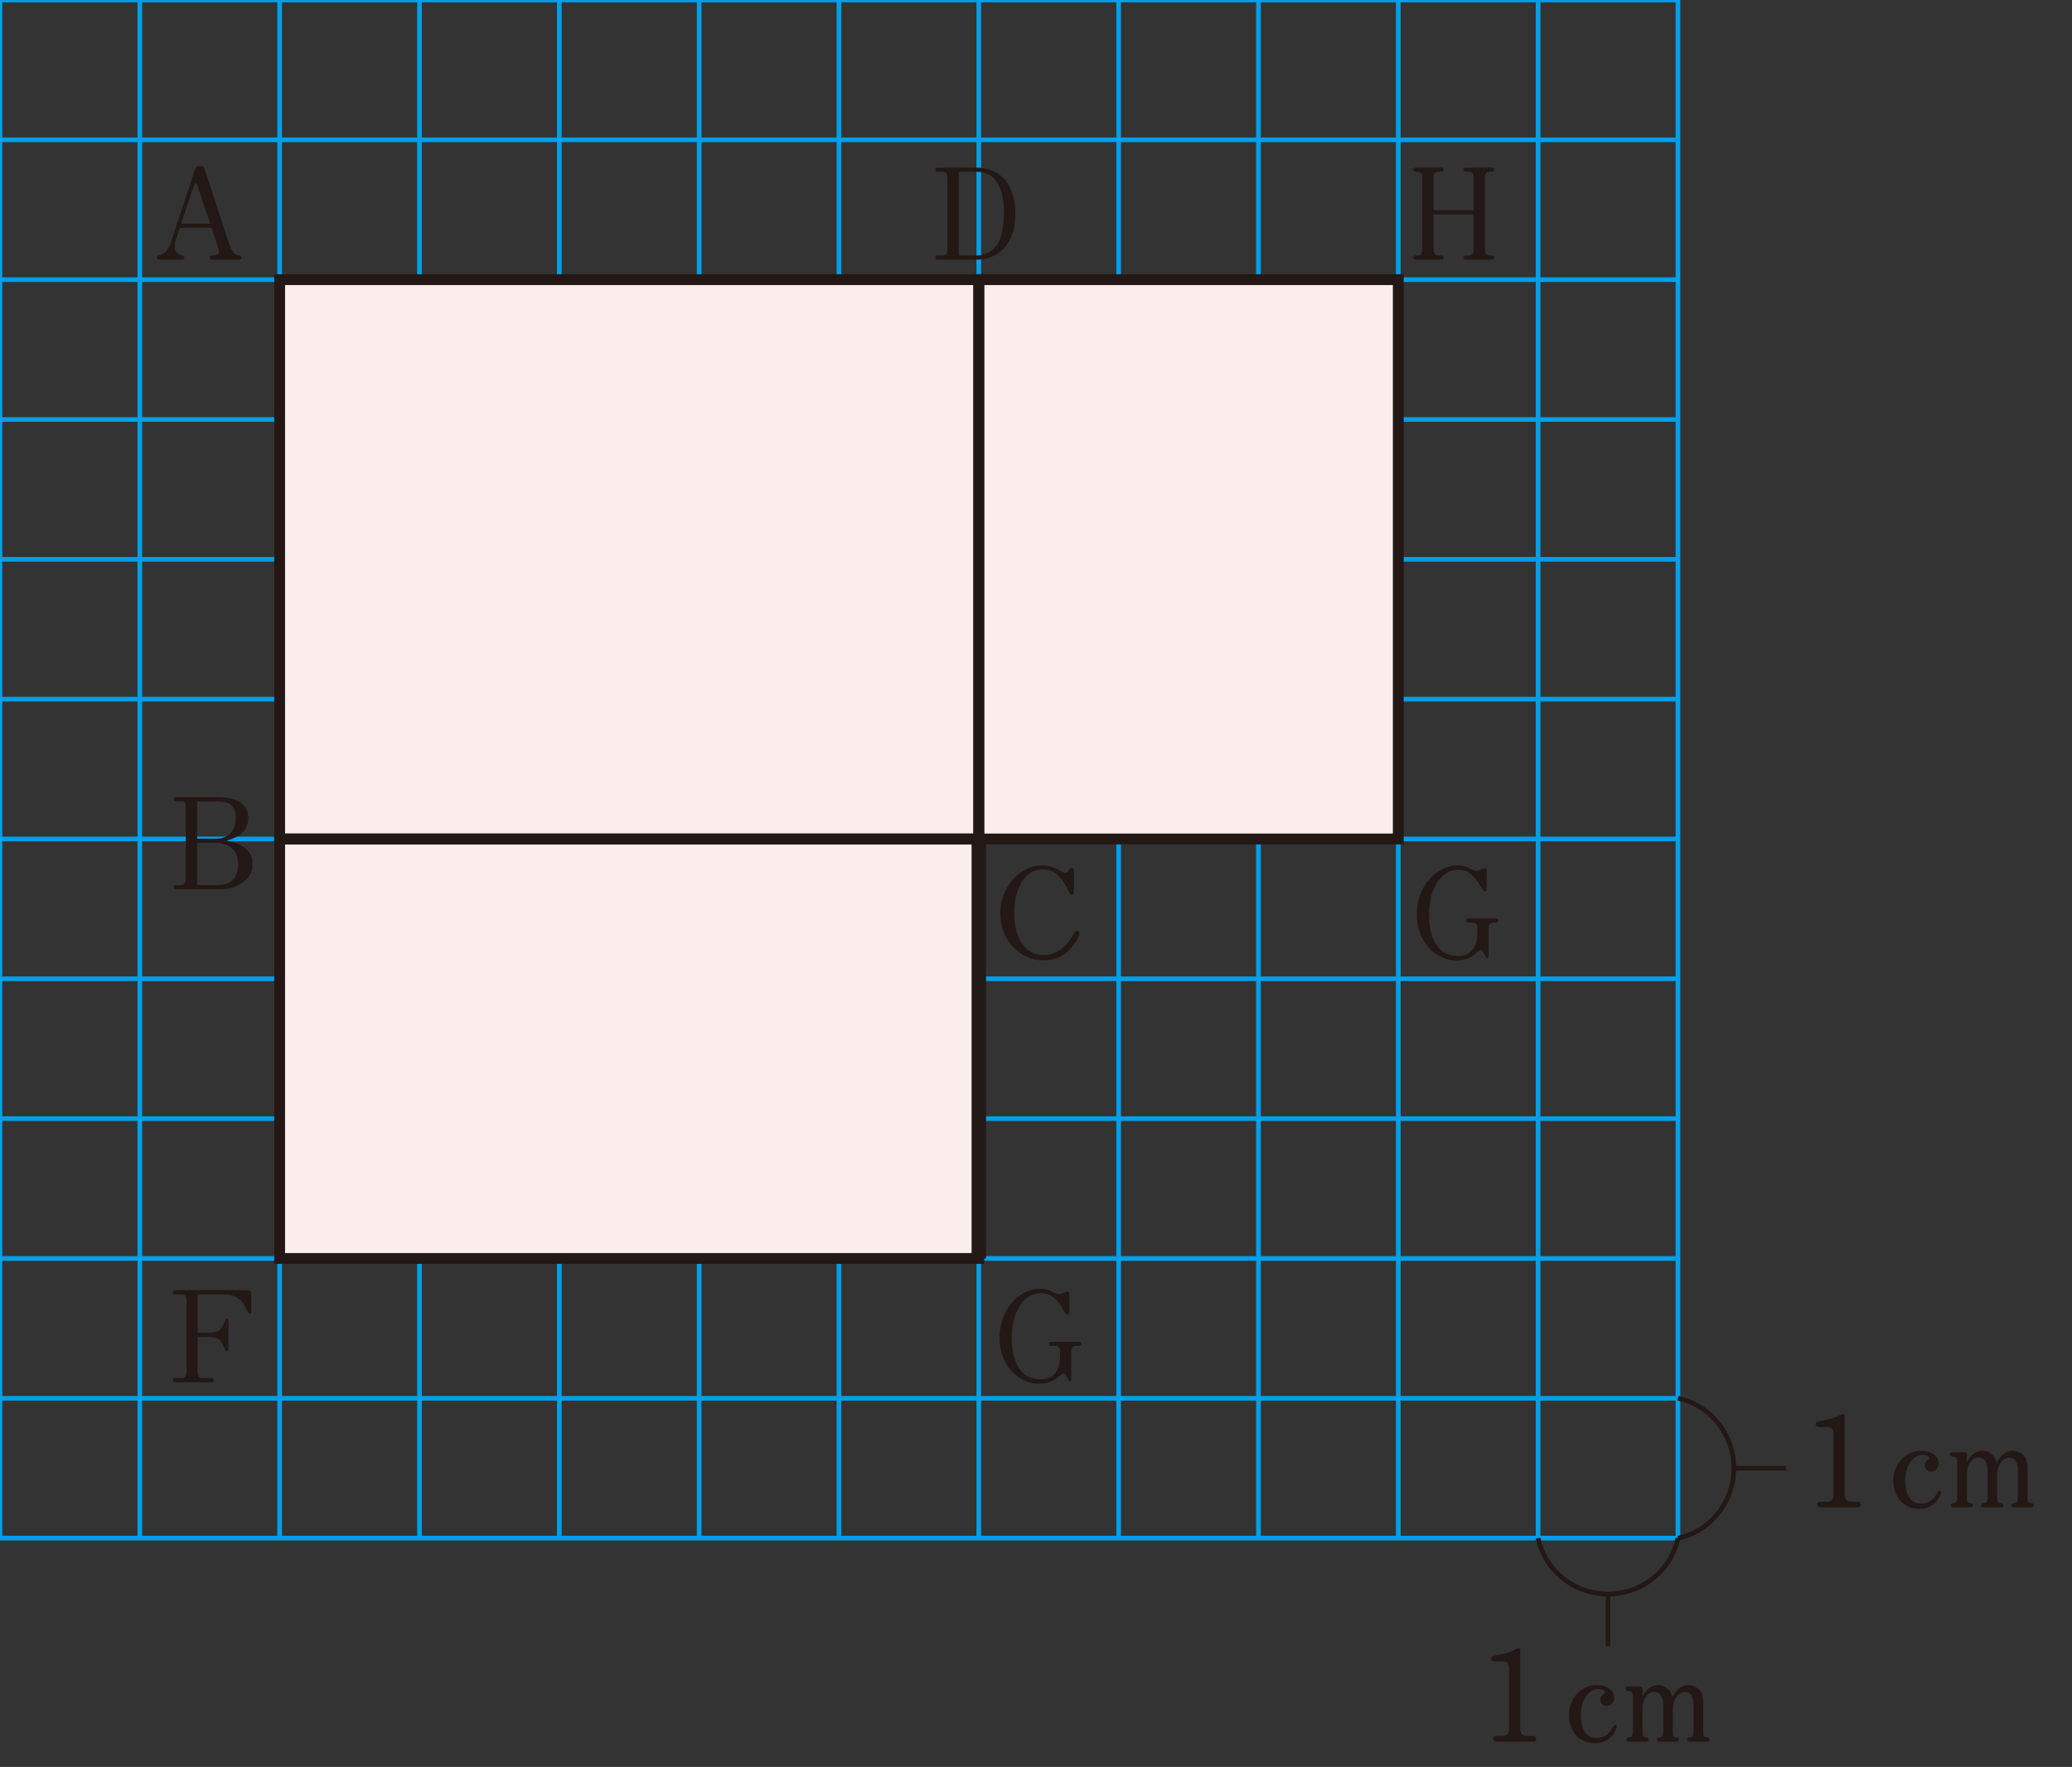 <svg width="100%" viewBox="0 0 163 139" fill="none" xmlns="http://www.w3.org/2000/svg" style="width: 100%;">
	<rect x="0" y="0" width="163" height="139" fill="#333333" stroke="none"/>
	<g clip-path="url(#_clip)">
		<path d="M0 0V121" stroke="#009FE8" stroke-width="0.368"/>
		<path d="M11 0V121" stroke="#009FE8" stroke-width="0.368"/>
		<path d="M22 0V121" stroke="#009FE8" stroke-width="0.368"/>
		<path d="M33 0V121" stroke="#009FE8" stroke-width="0.368"/>
		<path d="M44 0V121" stroke="#009FE8" stroke-width="0.368"/>
		<path d="M55 0V121" stroke="#009FE8" stroke-width="0.368"/>
		<path d="M66 0V121" stroke="#009FE8" stroke-width="0.368"/>
		<path d="M77 0V121" stroke="#009FE8" stroke-width="0.368"/>
		<path d="M88 0V121" stroke="#009FE8" stroke-width="0.368"/>
		<path d="M99 0V121" stroke="#009FE8" stroke-width="0.368"/>
		<path d="M110 0V121" stroke="#009FE8" stroke-width="0.368"/>
		<path d="M121 0V121" stroke="#009FE8" stroke-width="0.368"/>
		<path d="M132 0V121" stroke="#009FE8" stroke-width="0.368"/>
		<path d="M0 121H132" stroke="#009FE8" stroke-width="0.368"/>
		<path d="M0 110H132" stroke="#009FE8" stroke-width="0.368"/>
		<path d="M0 99H132" stroke="#009FE8" stroke-width="0.368"/>
		<path d="M0 88H132" stroke="#009FE8" stroke-width="0.368"/>
		<path d="M0 77H132" stroke="#009FE8" stroke-width="0.368"/>
		<path d="M0 66H132" stroke="#009FE8" stroke-width="0.368"/>
		<path d="M0 55H132" stroke="#009FE8" stroke-width="0.368"/>
		<path d="M0 44H132" stroke="#009FE8" stroke-width="0.368"/>
		<path d="M0 33H132" stroke="#009FE8" stroke-width="0.368"/>
		<path d="M0 22H132" stroke="#009FE8" stroke-width="0.368"/>
		<path d="M0 11H132" stroke="#009FE8" stroke-width="0.368"/>
		<path d="M0 0H132" stroke="#009FE8" stroke-width="0.368"/>
		<path d="M132 121C134.5 120.5 136.4 118.2 136.4 115.5C136.4 112.8 134.5 110.5 132 110" stroke="#231815"
					stroke-width="0.368"/>
		<path d="M140.5 115.5H136.4" stroke="#231815" stroke-width="0.368"/>
		<path d="M132 121C131.5 123.5 129.2 125.4 126.5 125.4C123.8 125.4 121.5 123.5 121 121" stroke="#231815"
					stroke-width="0.368"/>
		<path d="M126.5 129.5V125.4" stroke="#231815" stroke-width="0.368"/>
		<path
			d="M120.855 136.798C120.855 136.65 120.736 136.57 120.636 136.57H120.081C119.724 136.57 119.595 136.322 119.595 135.925V130.092C119.595 130.052 119.595 129.774 119.585 129.744C119.575 129.715 119.535 129.665 119.436 129.665C119.406 129.665 119.376 129.665 119.257 129.734C119.039 129.863 118.573 130.032 118.493 130.052L117.531 130.26C117.481 130.27 117.313 130.3 117.313 130.478C117.313 130.607 117.422 130.697 117.531 130.697H118.255C118.602 130.697 118.722 130.925 118.722 131.272V135.925C118.722 136.421 118.543 136.57 118.225 136.57H117.66C117.551 136.57 117.452 136.669 117.452 136.798C117.452 136.937 117.571 137.017 117.66 137.017H120.646C120.745 137.017 120.855 136.927 120.855 136.798Z"
			fill="#231815"/>
		<path
			d="M127.184 135.806C127.184 135.757 127.145 135.697 127.085 135.697C127.016 135.697 126.966 135.747 126.936 135.796C126.619 136.292 126.569 136.372 126.311 136.53C126.103 136.659 125.855 136.719 125.587 136.719C124.426 136.719 124.357 135.31 124.357 134.933C124.357 133.693 125.022 132.879 125.696 132.879C125.835 132.879 126.252 132.919 126.252 133.118C126.252 133.157 126.242 133.207 126.113 133.306C125.934 133.445 125.895 133.544 125.895 133.703C125.895 134.02 126.162 134.199 126.411 134.199C126.758 134.199 126.986 133.852 126.986 133.534C126.986 132.979 126.391 132.562 125.607 132.562C124.416 132.562 123.424 133.584 123.424 134.923C123.424 136.044 124.089 137.136 125.518 137.136C126.768 137.136 127.184 135.985 127.184 135.806ZM134.475 136.848C134.475 136.749 134.406 136.699 134.317 136.689C134.128 136.669 133.989 136.65 133.989 136.312V133.852C133.989 132.929 133.334 132.562 132.809 132.562C132.471 132.562 131.975 132.711 131.559 133.504C131.499 133.266 131.449 133.147 131.33 132.998C131.112 132.721 130.775 132.562 130.428 132.562C129.931 132.562 129.535 132.869 129.217 133.435V132.889C129.217 132.77 129.177 132.671 129.058 132.671H128.017C127.927 132.671 127.878 132.76 127.878 132.84C127.878 132.879 127.898 132.989 128.017 133.008C128.324 133.048 128.453 133.058 128.453 133.425V136.312C128.453 136.65 128.265 136.669 128.106 136.689C127.987 136.699 127.947 136.778 127.947 136.848C127.947 136.957 128.037 137.017 128.116 137.017H129.545C129.624 137.017 129.693 136.957 129.693 136.848C129.693 136.749 129.634 136.699 129.545 136.689C129.356 136.669 129.217 136.65 129.217 136.312V134.348C129.217 133.614 129.644 133.088 130.12 133.088C130.755 133.088 130.844 133.802 130.844 134.11V136.312C130.844 136.65 130.646 136.669 130.497 136.689C130.388 136.699 130.338 136.769 130.338 136.848C130.338 136.967 130.428 137.017 130.497 137.017H131.926C132.005 137.017 132.084 136.947 132.084 136.848C132.084 136.739 132.005 136.699 131.926 136.689C131.737 136.679 131.598 136.65 131.598 136.312V134.397C131.598 133.663 132.065 133.108 132.551 133.108C133.136 133.108 133.225 133.743 133.225 134.11V136.312C133.225 136.65 133.057 136.669 132.878 136.689C132.799 136.699 132.719 136.739 132.719 136.848C132.719 136.957 132.809 137.017 132.878 137.017H134.317C134.396 137.017 134.475 136.957 134.475 136.848Z"
			fill="#231815"/>
		<path
			d="M146.372 118.365C146.372 118.216 146.253 118.137 146.154 118.137H145.598C145.241 118.137 145.112 117.889 145.112 117.492V111.658C145.112 111.618 145.112 111.34 145.102 111.311C145.092 111.281 145.053 111.231 144.953 111.231C144.924 111.231 144.894 111.231 144.775 111.301C144.557 111.43 144.09 111.598 144.011 111.618L143.049 111.827C142.999 111.837 142.83 111.866 142.83 112.045C142.83 112.174 142.939 112.263 143.049 112.263H143.773C144.12 112.263 144.239 112.491 144.239 112.839V117.492C144.239 117.988 144.061 118.137 143.743 118.137H143.178C143.068 118.137 142.969 118.236 142.969 118.365C142.969 118.504 143.088 118.583 143.178 118.583H146.164C146.263 118.583 146.372 118.494 146.372 118.365Z"
			fill="#231815"/>
		<path
			d="M152.702 117.373C152.702 117.323 152.663 117.263 152.603 117.263C152.534 117.263 152.484 117.313 152.454 117.363C152.137 117.859 152.087 117.938 151.829 118.097C151.621 118.226 151.373 118.285 151.105 118.285C149.944 118.285 149.875 116.877 149.875 116.5C149.875 115.259 150.54 114.446 151.214 114.446C151.353 114.446 151.77 114.486 151.77 114.684C151.77 114.724 151.76 114.773 151.631 114.872C151.452 115.011 151.413 115.111 151.413 115.269C151.413 115.587 151.681 115.765 151.929 115.765C152.276 115.765 152.504 115.418 152.504 115.101C152.504 114.545 151.909 114.128 151.125 114.128C149.934 114.128 148.942 115.15 148.942 116.49C148.942 117.611 149.607 118.702 151.036 118.702C152.286 118.702 152.702 117.551 152.702 117.373ZM159.993 118.414C159.993 118.315 159.924 118.266 159.835 118.256C159.646 118.236 159.507 118.216 159.507 117.879V115.418C159.507 114.495 158.853 114.128 158.327 114.128C157.989 114.128 157.493 114.277 157.077 115.071C157.017 114.833 156.967 114.714 156.848 114.565C156.63 114.287 156.293 114.128 155.946 114.128C155.45 114.128 155.053 114.436 154.735 115.001V114.456C154.735 114.337 154.696 114.237 154.576 114.237H153.535C153.445 114.237 153.396 114.327 153.396 114.406C153.396 114.446 153.416 114.555 153.535 114.575C153.842 114.614 153.971 114.624 153.971 114.991V117.879C153.971 118.216 153.783 118.236 153.624 118.256C153.505 118.266 153.465 118.345 153.465 118.414C153.465 118.523 153.555 118.583 153.634 118.583H155.063C155.142 118.583 155.211 118.523 155.211 118.414C155.211 118.315 155.152 118.266 155.063 118.256C154.874 118.236 154.735 118.216 154.735 117.879V115.914C154.735 115.18 155.162 114.654 155.638 114.654C156.273 114.654 156.362 115.369 156.362 115.676V117.879C156.362 118.216 156.164 118.236 156.015 118.256C155.906 118.266 155.856 118.335 155.856 118.414C155.856 118.533 155.946 118.583 156.015 118.583H157.444C157.523 118.583 157.602 118.514 157.602 118.414C157.602 118.305 157.523 118.266 157.444 118.256C157.255 118.246 157.116 118.216 157.116 117.879V115.964C157.116 115.23 157.583 114.674 158.069 114.674C158.654 114.674 158.743 115.309 158.743 115.676V117.879C158.743 118.216 158.575 118.236 158.396 118.256C158.317 118.266 158.237 118.305 158.237 118.414C158.237 118.523 158.327 118.583 158.396 118.583H159.835C159.914 118.583 159.993 118.523 159.993 118.414Z"
			fill="#231815"/>
		<path d="M77 22H22V66H77V22Z" fill="#FCEDED"/>
		<path d="M77 66H22V99H77V66Z" fill="#FCEDED"/>
		<path d="M110 22H77V66H110V22Z" fill="#FCEDED"/>
		<path d="M110 22H77V66H110V22Z" stroke="#231815" stroke-width="0.85"/>
		<path d="M77 22H22V66H77V22Z" stroke="#231815" stroke-width="0.85"/>
		<path d="M77 66H22V99H77V66Z" stroke="#231815" stroke-width="0.85"/>
		<path d="M77 66V99" stroke="#231815" stroke-width="1.134"/>
		<path
			d="M117.529 20.26C117.529 20.161 117.44 20.101 117.361 20.101H117.212C116.924 20.101 116.825 19.893 116.825 19.635V13.92C116.825 13.652 116.974 13.514 117.212 13.514H117.361C117.46 13.514 117.529 13.444 117.529 13.355C117.529 13.256 117.44 13.186 117.361 13.186H115.297C115.218 13.186 115.128 13.256 115.128 13.355C115.128 13.454 115.218 13.514 115.297 13.514H115.555C115.813 13.514 115.932 13.692 115.932 13.93V16.54H112.777V13.93C112.777 13.692 112.906 13.514 113.154 13.514H113.412C113.501 13.514 113.581 13.454 113.581 13.355C113.581 13.246 113.481 13.186 113.412 13.186H111.348C111.259 13.186 111.18 13.265 111.18 13.355C111.18 13.454 111.269 13.514 111.348 13.514H111.507C111.745 13.514 111.884 13.662 111.884 13.92V19.635C111.884 19.873 111.795 20.101 111.507 20.101H111.348C111.259 20.101 111.18 20.171 111.18 20.26C111.18 20.369 111.269 20.429 111.348 20.429H113.412C113.491 20.429 113.581 20.359 113.581 20.26C113.581 20.151 113.481 20.101 113.412 20.101H113.154C112.876 20.101 112.777 19.883 112.777 19.635V16.867H115.932V19.635C115.932 19.863 115.853 20.101 115.555 20.101H115.297C115.218 20.101 115.128 20.161 115.128 20.26C115.128 20.369 115.228 20.429 115.297 20.429H117.361C117.45 20.429 117.529 20.359 117.529 20.26Z"
			fill="#231815"/>
		<path
			d="M84.124 101.833C84.124 101.664 84.065 101.615 83.956 101.615C83.886 101.615 83.787 101.645 83.678 101.704C83.569 101.764 83.41 101.813 83.311 101.813C83.182 101.813 83.112 101.783 82.874 101.664C82.418 101.426 82.17 101.387 81.882 101.387C80.047 101.387 78.628 103.133 78.628 105.236C78.628 107.3 80.007 108.857 81.753 108.857C82.368 108.857 82.894 108.639 83.261 108.332C83.43 108.183 83.599 108.034 83.658 108.034C83.737 108.034 83.876 108.193 84.005 108.48C84.065 108.619 84.115 108.669 84.174 108.669C84.243 108.669 84.273 108.619 84.273 108.49V106.298C84.273 106.06 84.402 105.881 84.66 105.881H84.898C84.998 105.881 85.057 105.802 85.057 105.722C85.057 105.623 84.987 105.554 84.898 105.554H82.686C82.587 105.554 82.517 105.633 82.517 105.722C82.517 105.821 82.597 105.881 82.686 105.881H83.013C83.261 105.881 83.39 106.04 83.39 106.288V106.774C83.39 107.339 83.222 108.51 81.862 108.51C79.967 108.51 79.59 106.556 79.59 105.315C79.59 102.944 80.692 101.724 81.882 101.724C82.844 101.724 83.311 102.488 83.599 102.954C83.856 103.391 83.886 103.44 83.986 103.44C84.085 103.44 84.124 103.361 84.124 103.172V101.833Z"
			fill="#231815"/>
		<path
			d="M19.765 103.163V101.774C19.765 101.595 19.666 101.496 19.477 101.496H13.762C13.673 101.496 13.594 101.575 13.594 101.664C13.594 101.764 13.673 101.823 13.762 101.823H14.278C14.526 101.823 14.665 101.972 14.665 102.23V107.945C14.665 108.183 14.576 108.411 14.278 108.411H13.762C13.673 108.411 13.594 108.48 13.594 108.57C13.594 108.669 13.683 108.738 13.762 108.738H16.659C16.739 108.738 16.818 108.679 16.818 108.58C16.818 108.46 16.729 108.411 16.659 108.411H15.925C15.627 108.411 15.548 108.163 15.548 107.925V105.177H16.292C17.215 105.177 17.384 105.375 17.691 106.159C17.721 106.238 17.761 106.308 17.84 106.308C17.919 106.308 17.969 106.238 17.969 106.159V103.917C17.969 103.807 17.909 103.748 17.84 103.748C17.761 103.748 17.721 103.837 17.701 103.887C17.413 104.621 17.284 104.849 16.312 104.849H15.548V101.823H17.552C18.445 101.823 18.782 102.141 19.05 102.438C19.15 102.557 19.497 103.232 19.576 103.311C19.596 103.331 19.626 103.341 19.656 103.341C19.725 103.341 19.765 103.272 19.765 103.163Z"
			fill="#231815"/>
		<path
			d="M79.878 16.847C79.878 15.885 79.68 14.446 78.529 13.672C78.062 13.365 77.348 13.186 76.822 13.186H73.747C73.647 13.186 73.578 13.265 73.578 13.355C73.578 13.454 73.657 13.514 73.737 13.514H74.193C74.421 13.514 74.531 13.702 74.531 13.92V19.635C74.531 19.873 74.451 20.101 74.153 20.101H73.747C73.657 20.101 73.578 20.171 73.578 20.26C73.578 20.359 73.657 20.429 73.747 20.429H76.793C78.42 20.429 79.878 19.347 79.878 16.847ZM78.985 16.678C78.985 17.313 78.886 18.534 78.499 19.159C78.271 19.516 77.824 20.101 76.773 20.101H75.423V13.514H76.872C77.408 13.514 77.745 13.692 77.953 13.831C78.985 14.536 78.985 16.43 78.985 16.678Z"
			fill="#231815"/>
		<path
			d="M84.908 73.438C84.908 73.349 84.848 73.23 84.729 73.23C84.64 73.23 84.57 73.299 84.501 73.418C83.995 74.202 83.916 74.311 83.608 74.559C83.023 75.046 82.477 75.135 82.09 75.135C80.513 75.135 79.778 73.597 79.778 71.831C79.778 69.996 80.552 68.388 82.04 68.388C83.142 68.388 83.648 69.281 84.015 70.006C84.194 70.373 84.194 70.383 84.293 70.383C84.422 70.383 84.481 70.264 84.481 70.115V68.527C84.481 68.369 84.412 68.26 84.303 68.26C84.233 68.26 84.183 68.289 84.084 68.438C83.995 68.587 83.906 68.666 83.787 68.666C83.688 68.666 83.519 68.567 83.42 68.507C82.834 68.16 82.358 68.081 81.981 68.081C80.185 68.081 78.687 69.837 78.687 71.861C78.687 73.845 80.116 75.552 82.11 75.552C83.558 75.552 84.223 74.649 84.442 74.341C84.67 74.034 84.908 73.607 84.908 73.438Z"
			fill="#231815"/>
		<path
			d="M19.874 67.972C19.874 66.543 18.366 66.245 17.79 66.136C18.267 66.007 19.537 65.66 19.537 64.35C19.537 63.844 19.298 63.368 18.872 63.09C18.564 62.882 17.85 62.713 17.185 62.713H13.832C13.742 62.713 13.663 62.783 13.663 62.882C13.663 62.981 13.752 63.041 13.832 63.041H14.328C14.526 63.041 14.616 63.16 14.616 63.378V69.162C14.616 69.4 14.536 69.629 14.239 69.629H13.832C13.742 69.629 13.663 69.688 13.663 69.787C13.663 69.897 13.752 69.956 13.832 69.956H17.225C18.802 69.956 19.874 69.132 19.874 67.972ZM18.544 64.37C18.544 65.62 17.671 65.978 17.086 65.978H15.508V63.051H17.086C18.019 63.051 18.544 63.339 18.544 64.37ZM18.743 68.031C18.743 69.013 18.197 69.629 17.145 69.629H15.508V66.295H16.947C17.89 66.295 18.743 66.771 18.743 68.031Z"
			fill="#231815"/>
		<path
			d="M116.954 68.527C116.954 68.359 116.894 68.309 116.785 68.309C116.716 68.309 116.617 68.339 116.508 68.398C116.398 68.458 116.24 68.507 116.14 68.507C116.011 68.507 115.942 68.478 115.704 68.359C115.248 68.121 114.999 68.081 114.712 68.081C112.876 68.081 111.458 69.827 111.458 71.93C111.458 73.994 112.837 75.552 114.583 75.552C115.198 75.552 115.724 75.333 116.091 75.026C116.259 74.877 116.428 74.728 116.488 74.728C116.567 74.728 116.706 74.887 116.835 75.175C116.894 75.314 116.944 75.363 117.004 75.363C117.073 75.363 117.103 75.314 117.103 75.184V72.992C117.103 72.754 117.232 72.575 117.49 72.575H117.728C117.827 72.575 117.887 72.496 117.887 72.416C117.887 72.317 117.817 72.248 117.728 72.248H115.515C115.416 72.248 115.347 72.327 115.347 72.416C115.347 72.516 115.426 72.575 115.515 72.575H115.843C116.091 72.575 116.22 72.734 116.22 72.982V73.468C116.22 74.034 116.051 75.204 114.692 75.204C112.797 75.204 112.42 73.25 112.42 72.01C112.42 69.638 113.521 68.418 114.712 68.418C115.674 68.418 116.14 69.182 116.428 69.648C116.686 70.085 116.716 70.135 116.815 70.135C116.914 70.135 116.954 70.055 116.954 69.867V68.527Z"
			fill="#231815"/>
		<path
			d="M19.001 20.26C19.001 20.23 18.991 20.121 18.862 20.101C18.674 20.081 18.555 20.052 18.426 19.903C18.227 19.675 18.078 19.357 17.949 18.96L16.104 13.315C16.035 13.097 15.965 13.077 15.846 13.077H15.618C15.519 13.077 15.419 13.087 15.32 13.385L13.485 18.931C13.277 19.556 13.028 19.883 12.82 19.962C12.344 20.151 12.334 20.161 12.334 20.26C12.334 20.359 12.413 20.429 12.483 20.429H14.368C14.437 20.429 14.507 20.349 14.507 20.26C14.507 20.151 14.398 20.111 14.368 20.101C13.961 19.953 13.743 19.873 13.743 19.397C13.743 19.149 13.832 18.861 13.862 18.782L14.159 17.919H16.64L17.166 19.506C17.186 19.576 17.225 19.685 17.225 19.814C17.225 20.032 17.056 20.052 16.65 20.101C16.521 20.111 16.511 20.24 16.511 20.26C16.511 20.369 16.59 20.429 16.65 20.429H18.862C18.932 20.429 19.001 20.359 19.001 20.26ZM16.531 17.601H14.259L15.261 14.585C15.271 14.565 15.32 14.416 15.39 14.416C15.459 14.416 15.509 14.545 15.519 14.575L16.531 17.601Z"
			fill="#231815"/>
	</g>
	<defs>
		<clipPath id="_clip">
			<rect width="163" height="139" fill="white"/>
		</clipPath>
	</defs>
<!--	<path d="M22 22 L41.827929643960005 66 L77 99" stroke="red" stroke-width="1"/>-->
</svg>
